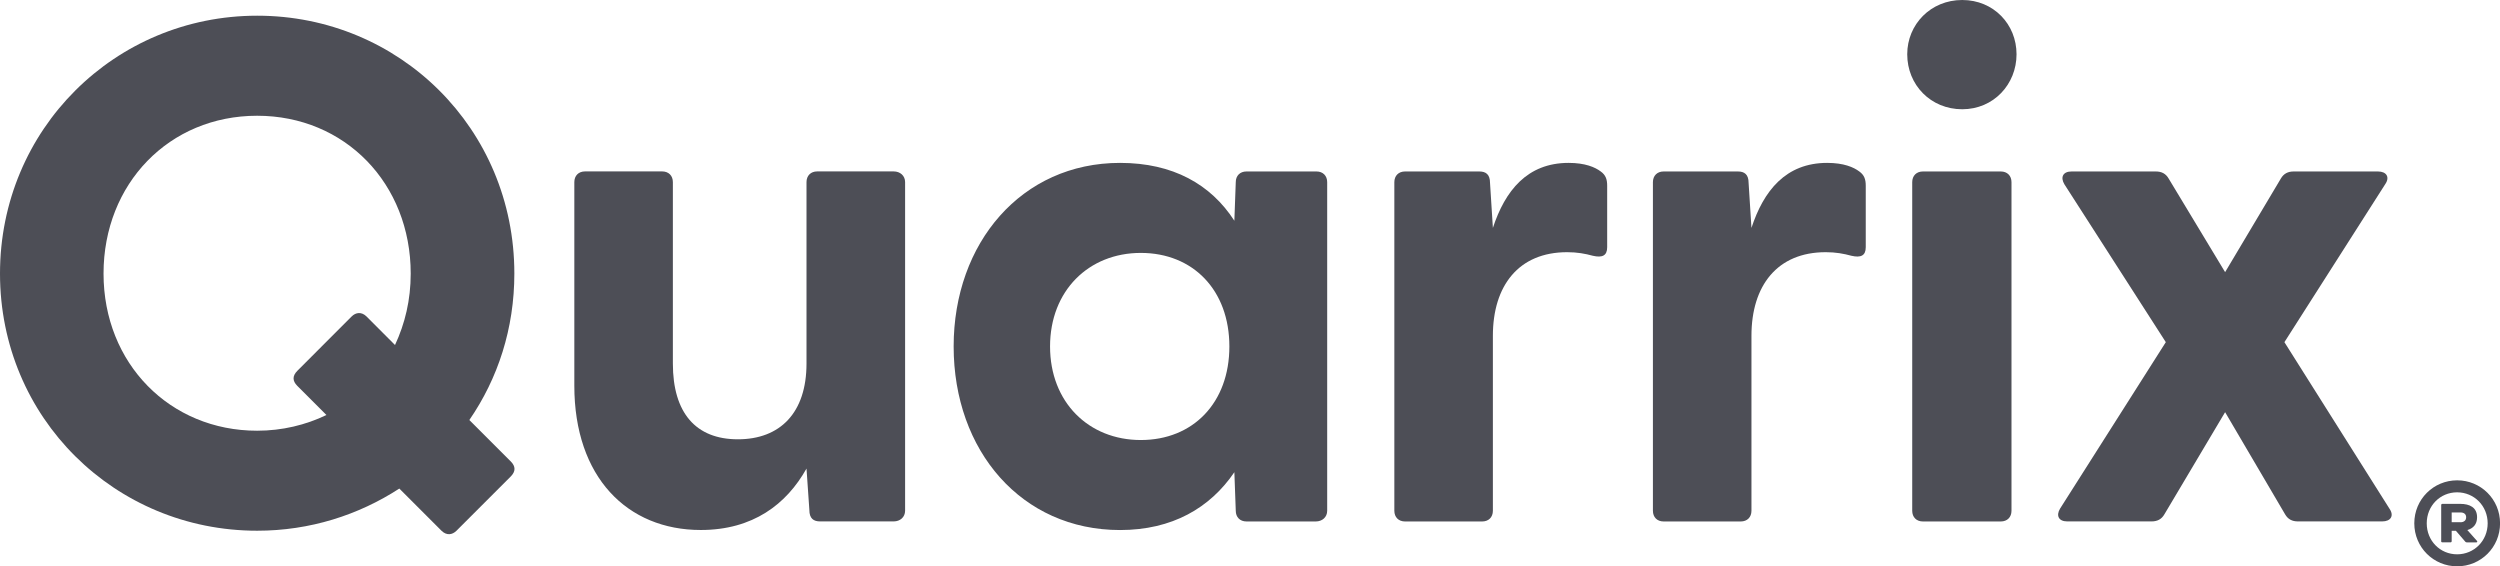 <?xml version="1.0" encoding="UTF-8"?><svg id="Layer_1" xmlns="http://www.w3.org/2000/svg" viewBox="0 0 446 101.03"><defs><style>.cls-1{fill:#4d4e56;stroke-width:0px;}</style></defs><g id="Artwork_5"><path class="cls-1" d="M91.12,85l-9.68,9.68c-.76.76-1.78.89-2.68,0l-7.52-7.52c-7.26,4.71-15.93,7.52-25.36,7.52C20.52,94.68,0,74.55,0,48.81S20.52,2.8,45.88,2.8s45.88,20.14,45.88,46c0,9.81-2.93,18.73-8.03,26.13l7.39,7.39c.89.89.89,1.78,0,2.68M58.24,74.04l-5.2-5.2c-.89-.89-.89-1.78,0-2.68l9.68-9.69c.76-.76,1.78-.89,2.68,0l5.07,5.08c1.78-3.82,2.8-8.03,2.8-12.74,0-16.06-11.72-28.16-27.4-28.16s-27.4,12.11-27.4,28.16,11.85,28.03,27.4,28.03c4.46,0,8.67-1.02,12.36-2.8"/><path class="cls-1" d="M102.46,68.81v-36.32c0-1.15.76-1.91,1.91-1.91h13.76c1.15,0,1.91.76,1.91,1.91v32.37c0,8.79,4.08,13.51,11.6,13.51s12.24-4.71,12.24-13.51v-32.37c0-1.15.76-1.91,1.91-1.91h13.64c1.15,0,2.04.76,2.04,1.91v58.62c0,1.15-.89,1.91-2.04,1.91h-13.13c-1.15,0-1.91-.51-1.91-2.04l-.51-7.39c-3.57,6.37-9.56,10.96-18.86,10.96-13.13,0-22.56-9.43-22.56-25.74"/><path class="cls-1" d="M170.13,61.81c0-18.48,12.11-32.75,29.69-32.75,9.43,0,16.19,3.82,20.39,10.32l.25-6.88c0-1.15.76-1.91,1.91-1.91h12.49c1.15,0,1.91.76,1.91,1.91v58.62c0,1.15-.89,1.91-2.04,1.91h-12.36c-1.15,0-1.91-.76-1.91-1.91l-.25-6.88c-4.33,6.37-11.09,10.32-20.39,10.32-17.59,0-29.69-14.15-29.69-32.75M219.32,61.81c0-10.07-6.5-16.69-15.8-16.69s-16.19,6.75-16.19,16.69,6.88,16.69,16.19,16.69,15.8-6.63,15.8-16.69"/><path class="cls-1" d="M248.75,91.12v-58.62c0-1.15.76-1.91,1.91-1.91h13.25c1.15,0,1.91.51,1.91,2.04l.51,8.03c2.17-6.63,6.12-11.6,13.51-11.6,2.93,0,4.71.76,5.73,1.53.89.64,1.15,1.4,1.15,2.55v10.96c0,1.53-.89,1.91-2.55,1.53-1.4-.38-2.8-.64-4.59-.64-8.67,0-13.25,5.99-13.25,14.91v31.22c0,1.15-.76,1.91-1.91,1.91h-13.76c-1.15,0-1.91-.76-1.91-1.91"/><path class="cls-1" d="M294.88,91.12v-58.62c0-1.15.76-1.91,1.91-1.91h13.25c1.15,0,1.91.51,1.91,2.04l.51,8.03c2.17-6.63,6.12-11.6,13.51-11.6,2.93,0,4.71.76,5.73,1.53.89.64,1.15,1.4,1.15,2.55v10.96c0,1.53-.89,1.91-2.55,1.53-1.4-.38-2.8-.64-4.59-.64-8.67,0-13.25,5.99-13.25,14.91v31.22c0,1.15-.76,1.91-1.91,1.91h-13.76c-1.15,0-1.91-.76-1.91-1.91"/><path class="cls-1" d="M340.25,9.68c0-5.35,4.21-9.68,9.81-9.68s9.69,4.33,9.69,9.68-4.08,9.81-9.69,9.81-9.81-4.33-9.81-9.81M341.14,91.12v-58.62c0-1.15.76-1.91,1.91-1.91h13.89c1.15,0,1.91.76,1.91,1.91v58.62c0,1.15-.76,1.91-1.91,1.91h-13.89c-1.15,0-1.91-.76-1.91-1.91"/><path class="cls-1" d="M367.52,90.73l18.86-29.69-18.09-28.16c-.76-1.27-.25-2.29,1.27-2.29h15.04c1.02,0,1.78.38,2.29,1.27l10.07,16.69,9.94-16.69c.51-.89,1.28-1.27,2.29-1.27h15.04c1.53,0,2.17,1.02,1.28,2.29l-17.97,28.16,18.73,29.69c.89,1.27.25,2.29-1.28,2.29h-15.04c-1.02,0-1.78-.38-2.29-1.27l-10.7-18.22-10.83,18.22c-.51.89-1.27,1.27-2.29,1.27h-15.04c-1.53,0-2.04-1.02-1.28-2.29"/><path class="cls-1" d="M430.71,93.36c0-4.29,3.43-7.67,7.65-7.67s7.65,3.38,7.65,7.67-3.43,7.67-7.65,7.67-7.65-3.38-7.65-7.67M443.8,93.36c0-3.11-2.41-5.53-5.45-5.53s-5.42,2.41-5.42,5.53,2.39,5.53,5.42,5.53,5.45-2.41,5.45-5.53M435.51,96.55v-6.44c0-.13.08-.22.21-.22h3.19c1.69,0,3,.64,3,2.39,0,1.29-.72,1.99-1.74,2.28l1.72,1.93c.11.13.05.27-.11.27h-1.69c-.11,0-.19-.03-.27-.11l-1.69-1.96h-.75v1.85c0,.13-.08.21-.19.21h-1.48c-.13,0-.21-.08-.21-.21M438.94,93.17c.62,0,1.02-.32,1.02-.89s-.4-.86-1.02-.86h-1.56v1.74h1.56Z"/></g></svg>